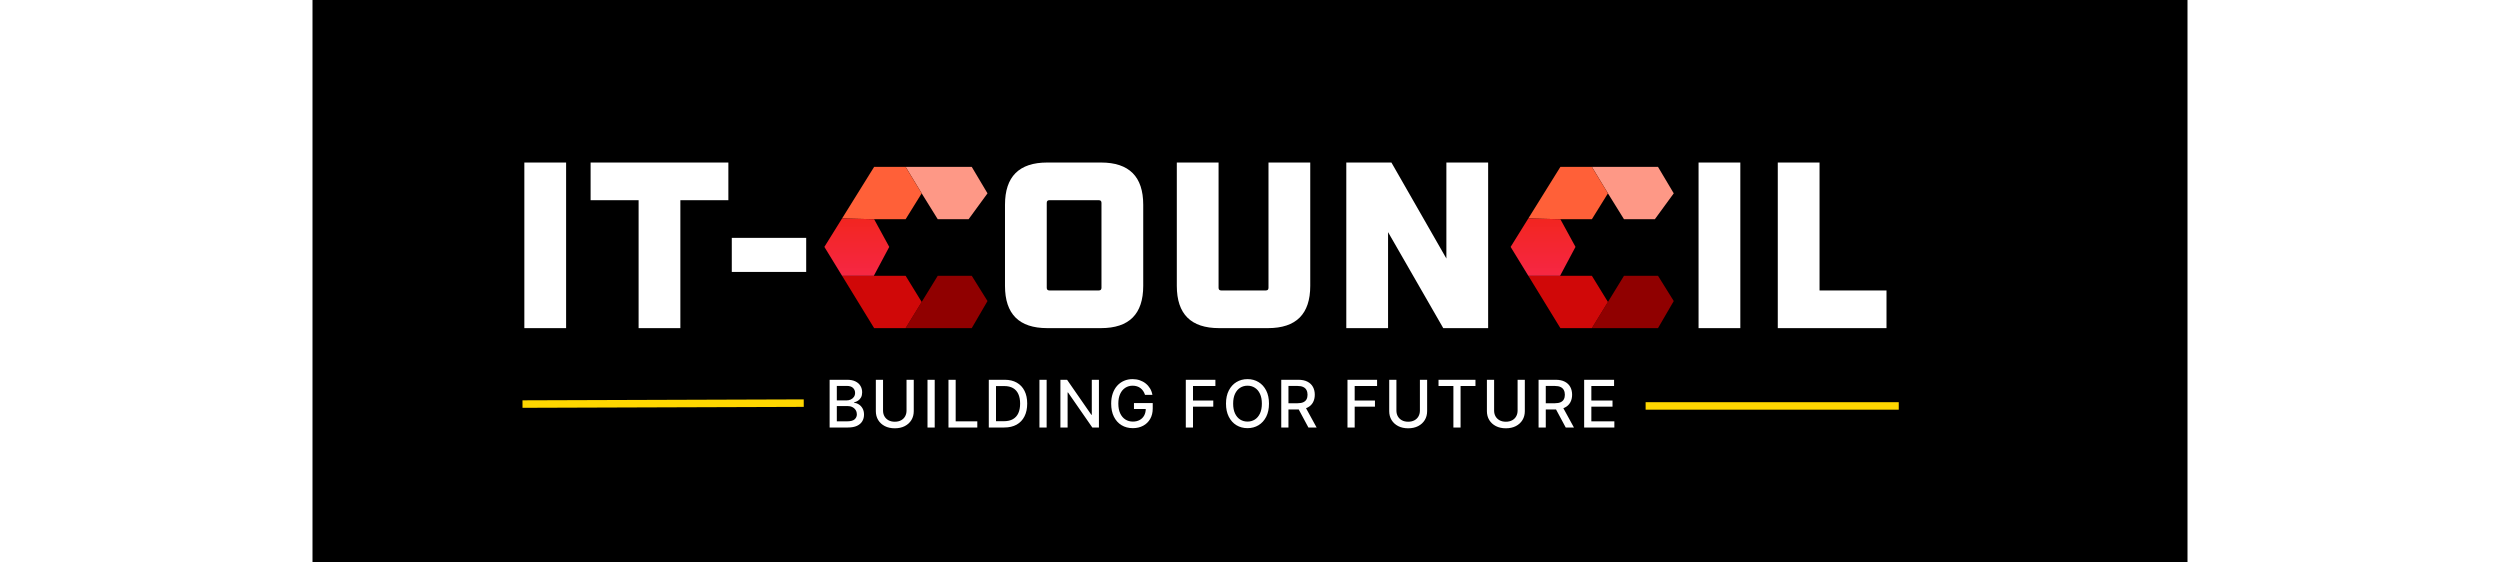 <svg width="400" height="90" viewBox="0 0 1000 300" fill="none" xmlns="http://www.w3.org/2000/svg">
<rect width="1000" height="300" fill="black"/>
<path d="M333.463 116.918H341.693H349.923L360 103.119L351.602 89H316.332L324.898 103.119L333.463 116.918Z" fill="#FE9886"/>
<path d="M299.537 89L282.435 116.504L299.537 116.918H316.332L324.898 103.119L316.332 89H299.537Z" fill="#FF6038"/>
<path d="M351.602 175L360 160.56L351.602 147.082H333.463L324.898 161.041L316.332 175H351.602Z" fill="#900000"/>
<path d="M299.537 175H316.332L324.898 161.041L316.332 147.082H299.384H282.435L299.537 175Z" fill="#D00808"/>
<path d="M273 131.679L282.435 147.082H299.384L307.598 131.679L299.537 116.918L282.435 116.504L273 131.679Z" fill="url(#paint0_linear_409_210)"/>
<path d="M699.463 116.918H707.693H715.923L726 103.119L717.602 89H682.332L690.898 103.119L699.463 116.918Z" fill="#FE9886"/>
<path d="M665.537 89L648.435 116.504L665.537 116.918H682.332L690.898 103.119L682.332 89H665.537Z" fill="#FF6038"/>
<path d="M717.602 175L726 160.56L717.602 147.082H699.463L690.898 161.041L682.332 175H717.602Z" fill="#900000"/>
<path d="M665.537 175H682.332L690.898 161.041L682.332 147.082H665.384H648.435L665.537 175Z" fill="#D00808"/>
<path d="M639 131.679L648.435 147.082H665.384L673.598 131.679L665.537 116.918L648.435 116.504L639 131.679Z" fill="url(#paint1_linear_409_210)"/>
<path d="M112.984 175V86.68H135.256V175H112.984ZM148.322 106.776V86.68H221.794V106.776H196.194V175H173.922V106.776H148.322ZM223.62 145.048V126.872H263.3V145.048H223.62ZM369.329 152.472V109.208C369.329 94.189 376.838 86.68 391.857 86.68H420.529C435.548 86.68 443.057 94.189 443.057 109.208V152.472C443.057 167.491 435.548 175 420.529 175H391.857C376.838 175 369.329 167.491 369.329 152.472ZM391.601 153.496C391.601 154.435 392.07 154.904 393.009 154.904H419.377C420.316 154.904 420.785 154.435 420.785 153.496V108.184C420.785 107.245 420.316 106.776 419.377 106.776H393.009C392.07 106.776 391.601 107.245 391.601 108.184V153.496ZM460.966 152.472V86.68H483.238V153.496C483.238 154.435 483.707 154.904 484.646 154.904H508.454C509.393 154.904 509.862 154.435 509.862 153.496V86.68H532.134V152.472C532.134 167.491 524.625 175 509.606 175H483.494C468.475 175 460.966 167.491 460.966 152.472ZM551.359 175V86.68H575.423L604.735 137.88V86.68H627.007V175H603.071L573.631 123.8V175H551.359ZM739.234 175V86.68H761.506V175H739.234ZM781.484 175V86.68H803.756V154.904H839.468V175H781.484Z" fill="white"/>
<path d="M275.797 228V202.545H285.118C286.925 202.545 288.42 202.844 289.605 203.44C290.79 204.029 291.677 204.828 292.265 205.839C292.853 206.842 293.147 207.973 293.147 209.232C293.147 210.293 292.953 211.188 292.563 211.917C292.174 212.638 291.652 213.218 290.997 213.657C290.351 214.088 289.638 214.403 288.859 214.602V214.85C289.705 214.892 290.529 215.165 291.333 215.67C292.145 216.168 292.816 216.876 293.346 217.796C293.877 218.716 294.142 219.834 294.142 221.152C294.142 222.453 293.835 223.621 293.222 224.657C292.617 225.684 291.681 226.5 290.413 227.105C289.145 227.702 287.525 228 285.553 228H275.797ZM279.637 224.706H285.18C287.02 224.706 288.337 224.35 289.133 223.637C289.928 222.925 290.326 222.034 290.326 220.965C290.326 220.161 290.123 219.424 289.717 218.753C289.311 218.082 288.731 217.547 287.977 217.15C287.231 216.752 286.345 216.553 285.317 216.553H279.637V224.706ZM279.637 213.558H284.783C285.644 213.558 286.419 213.392 287.107 213.06C287.803 212.729 288.354 212.265 288.76 211.668C289.174 211.063 289.381 210.351 289.381 209.531C289.381 208.478 289.013 207.596 288.275 206.883C287.538 206.171 286.407 205.814 284.882 205.814H279.637V213.558ZM316.816 202.545H320.669V219.287C320.669 221.069 320.25 222.647 319.414 224.023C318.577 225.39 317.4 226.467 315.884 227.254C314.367 228.033 312.59 228.423 310.552 228.423C308.522 228.423 306.748 228.033 305.232 227.254C303.716 226.467 302.539 225.39 301.702 224.023C300.865 222.647 300.447 221.069 300.447 219.287V202.545H304.287V218.977C304.287 220.128 304.54 221.152 305.046 222.047C305.559 222.941 306.284 223.646 307.221 224.159C308.157 224.665 309.267 224.918 310.552 224.918C311.844 224.918 312.959 224.665 313.895 224.159C314.84 223.646 315.561 222.941 316.058 222.047C316.563 221.152 316.816 220.128 316.816 218.977V202.545ZM331.843 202.545V228H328.003V202.545H331.843ZM339.186 228V202.545H343.027V224.694H354.561V228H339.186ZM368.932 228H360.692V202.545H369.193C371.688 202.545 373.829 203.055 375.619 204.074C377.409 205.085 378.78 206.539 379.733 208.437C380.694 210.326 381.175 212.592 381.175 215.235C381.175 217.887 380.69 220.166 379.721 222.071C378.76 223.977 377.368 225.444 375.545 226.471C373.722 227.49 371.518 228 368.932 228ZM364.533 224.644H368.721C370.66 224.644 372.272 224.28 373.556 223.55C374.84 222.813 375.802 221.748 376.44 220.356C377.078 218.956 377.397 217.249 377.397 215.235C377.397 213.239 377.078 211.544 376.44 210.152C375.81 208.76 374.869 207.703 373.618 206.983C372.367 206.262 370.813 205.901 368.957 205.901H364.533V224.644ZM391.541 202.545V228H387.701V202.545H391.541ZM419.43 202.545V228H415.9L402.961 209.332H402.725V228H398.884V202.545H402.439L415.39 221.239H415.626V202.545H419.43ZM444.008 210.587C443.768 209.833 443.445 209.158 443.039 208.561C442.641 207.956 442.165 207.442 441.61 207.02C441.054 206.589 440.421 206.262 439.708 206.038C439.004 205.814 438.229 205.702 437.384 205.702C435.95 205.702 434.658 206.071 433.506 206.809C432.354 207.546 431.443 208.627 430.772 210.053C430.109 211.469 429.777 213.205 429.777 215.26C429.777 217.324 430.113 219.068 430.784 220.493C431.455 221.918 432.375 222.999 433.543 223.737C434.712 224.474 436.041 224.843 437.533 224.843C438.917 224.843 440.122 224.561 441.15 223.998C442.186 223.434 442.985 222.639 443.549 221.612C444.12 220.576 444.406 219.358 444.406 217.957L445.4 218.144H438.117V214.974H448.122V217.87C448.122 220.008 447.667 221.864 446.755 223.439C445.852 225.005 444.601 226.214 443.002 227.068C441.411 227.921 439.588 228.348 437.533 228.348C435.229 228.348 433.208 227.818 431.468 226.757C429.736 225.696 428.385 224.193 427.416 222.245C426.446 220.29 425.962 217.97 425.962 215.285C425.962 213.255 426.243 211.432 426.807 209.816C427.37 208.201 428.161 206.829 429.181 205.702C430.208 204.567 431.414 203.701 432.797 203.105C434.19 202.5 435.71 202.197 437.359 202.197C438.734 202.197 440.015 202.4 441.199 202.806C442.393 203.212 443.453 203.788 444.381 204.534C445.318 205.28 446.092 206.166 446.706 207.194C447.319 208.213 447.733 209.344 447.948 210.587H444.008ZM465.76 228V202.545H481.545V205.852H469.601V213.607H480.414V216.901H469.601V228H465.76ZM510.129 215.273C510.129 217.991 509.632 220.327 508.638 222.283C507.644 224.23 506.281 225.73 504.549 226.782C502.825 227.826 500.866 228.348 498.67 228.348C496.466 228.348 494.498 227.826 492.766 226.782C491.043 225.73 489.684 224.226 488.689 222.27C487.695 220.315 487.198 217.982 487.198 215.273C487.198 212.555 487.695 210.222 488.689 208.275C489.684 206.32 491.043 204.82 492.766 203.776C494.498 202.724 496.466 202.197 498.67 202.197C500.866 202.197 502.825 202.724 504.549 203.776C506.281 204.82 507.644 206.32 508.638 208.275C509.632 210.222 510.129 212.555 510.129 215.273ZM506.326 215.273C506.326 213.201 505.991 211.457 505.319 210.04C504.656 208.615 503.745 207.538 502.585 206.809C501.433 206.071 500.128 205.702 498.67 205.702C497.203 205.702 495.894 206.071 494.742 206.809C493.591 207.538 492.679 208.615 492.008 210.04C491.345 211.457 491.014 213.201 491.014 215.273C491.014 217.344 491.345 219.093 492.008 220.518C492.679 221.935 493.591 223.012 494.742 223.749C495.894 224.478 497.203 224.843 498.67 224.843C500.128 224.843 501.433 224.478 502.585 223.749C503.745 223.012 504.656 221.935 505.319 220.518C505.991 219.093 506.326 217.344 506.326 215.273ZM516.668 228V202.545H525.741C527.713 202.545 529.349 202.885 530.65 203.565C531.959 204.244 532.937 205.185 533.583 206.386C534.23 207.579 534.553 208.959 534.553 210.525C534.553 212.083 534.226 213.454 533.571 214.639C532.925 215.815 531.947 216.731 530.638 217.386C529.337 218.04 527.7 218.368 525.728 218.368H518.855V215.061H525.38C526.623 215.061 527.634 214.883 528.413 214.527C529.2 214.171 529.776 213.653 530.141 212.973C530.505 212.294 530.688 211.478 530.688 210.525C530.688 209.564 530.501 208.731 530.128 208.027C529.764 207.322 529.188 206.784 528.401 206.411C527.622 206.03 526.598 205.839 525.331 205.839H520.508V228H516.668ZM529.233 216.516L535.522 228H531.147L524.983 216.516H529.233ZM551.989 228V202.545H567.774V205.852H555.829V213.607H566.643V216.901H555.829V228H551.989ZM590.616 202.545H594.469V219.287C594.469 221.069 594.05 222.647 593.213 224.023C592.376 225.39 591.2 226.467 589.684 227.254C588.167 228.033 586.39 228.423 584.351 228.423C582.321 228.423 580.548 228.033 579.032 227.254C577.516 226.467 576.339 225.39 575.502 224.023C574.665 222.647 574.247 221.069 574.247 219.287V202.545H578.087V218.977C578.087 220.128 578.34 221.152 578.845 222.047C579.359 222.941 580.084 223.646 581.021 224.159C581.957 224.665 583.067 224.918 584.351 224.918C585.644 224.918 586.759 224.665 587.695 224.159C588.639 223.646 589.36 222.941 589.858 222.047C590.363 221.152 590.616 220.128 590.616 218.977V202.545ZM600.547 205.852V202.545H620.247V205.852H612.305V228H608.477V205.852H600.547ZM642.719 202.545H646.572V219.287C646.572 221.069 646.154 222.647 645.317 224.023C644.48 225.39 643.303 226.467 641.787 227.254C640.271 228.033 638.493 228.423 636.455 228.423C634.425 228.423 632.652 228.033 631.135 227.254C629.619 226.467 628.442 225.39 627.606 224.023C626.769 222.647 626.35 221.069 626.35 219.287V202.545H630.191V218.977C630.191 220.128 630.444 221.152 630.949 222.047C631.463 222.941 632.188 223.646 633.124 224.159C634.06 224.665 635.171 224.918 636.455 224.918C637.748 224.918 638.862 224.665 639.798 224.159C640.743 223.646 641.464 222.941 641.961 222.047C642.466 221.152 642.719 220.128 642.719 218.977V202.545ZM653.906 228V202.545H662.979C664.951 202.545 666.588 202.885 667.888 203.565C669.198 204.244 670.175 205.185 670.822 206.386C671.468 207.579 671.791 208.959 671.791 210.525C671.791 212.083 671.464 213.454 670.809 214.639C670.163 215.815 669.185 216.731 667.876 217.386C666.575 218.04 664.939 218.368 662.967 218.368H656.093V215.061H662.619C663.862 215.061 664.872 214.883 665.651 214.527C666.438 214.171 667.014 213.653 667.379 212.973C667.743 212.294 667.926 211.478 667.926 210.525C667.926 209.564 667.739 208.731 667.366 208.027C667.002 207.322 666.426 206.784 665.639 206.411C664.86 206.03 663.837 205.839 662.569 205.839H657.746V228H653.906ZM666.472 216.516L672.761 228H668.386L662.221 216.516H666.472ZM678.214 228V202.545H694.173V205.852H682.055V213.607H693.341V216.901H682.055V224.694H694.322V228H678.214Z" fill="white"/>
<path d="M262 215L111.998 215.503" stroke="#FFD700" stroke-width="4"/>
<path d="M846.002 216.5H710.998" stroke="#FFD700" stroke-width="4"/>
<defs>
<linearGradient id="paint0_linear_409_210" x1="316.5" y1="89" x2="316.5" y2="175" gradientUnits="userSpaceOnUse">
<stop stop-color="#EE2400"/>
<stop offset="1" stop-color="#FA2864"/>
</linearGradient>
<linearGradient id="paint1_linear_409_210" x1="682.5" y1="89" x2="682.5" y2="175" gradientUnits="userSpaceOnUse">
<stop stop-color="#EE2400"/>
<stop offset="1" stop-color="#FA2864"/>
</linearGradient>
</defs>
</svg>
